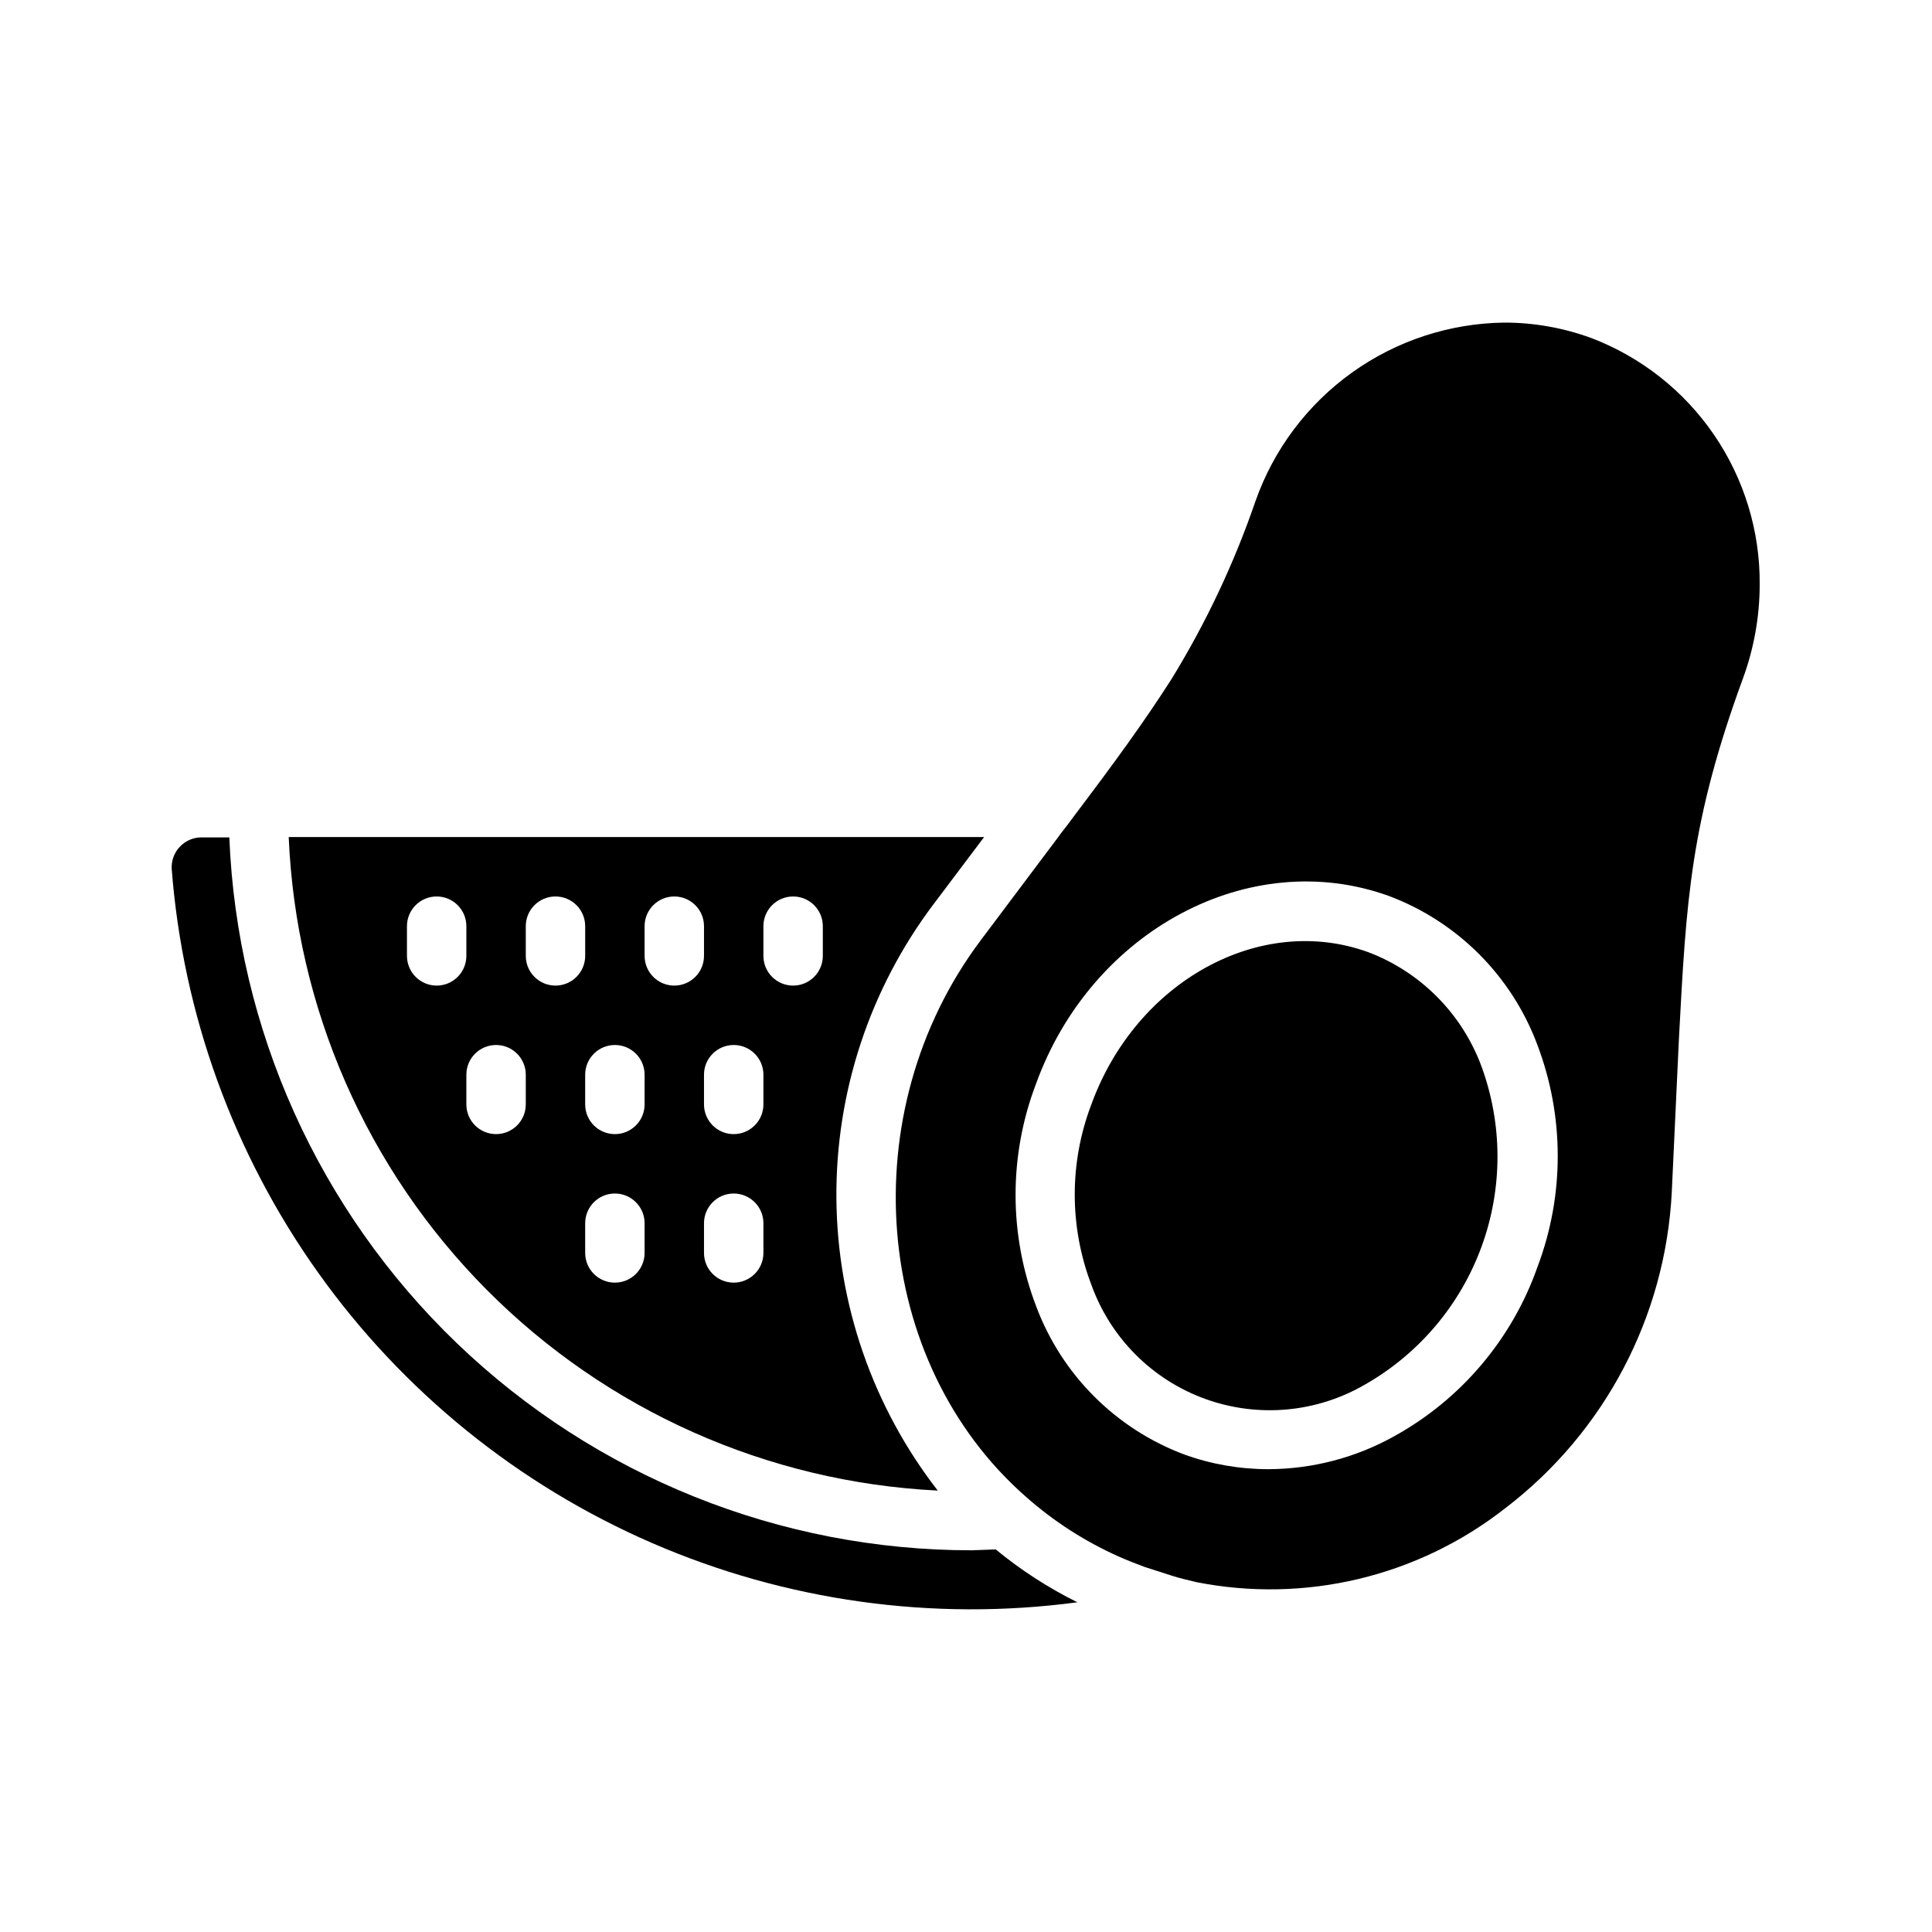 <?xml version="1.0" encoding="UTF-8"?>
<!-- Uploaded to: ICON Repo, www.iconrepo.com, Generator: ICON Repo Mixer Tools -->
<svg fill="#000000" width="800px" height="800px" version="1.1" viewBox="144 144 512 512" xmlns="http://www.w3.org/2000/svg">
 <g>
  <path d="m391.34 383.7 13.461-17.871h-184.29c1.91 45.121 20.609 87.895 52.434 119.94 31.82 32.039 74.469 51.031 119.57 53.25-17.207-22.176-26.648-49.391-26.859-77.457-0.215-28.07 8.809-55.426 25.68-77.859zm-131.62 21.492c-4.348 0-7.871-3.527-7.871-7.875v-7.871c0-4.348 3.523-7.871 7.871-7.871s7.871 3.523 7.871 7.871v7.871c0 2.09-0.828 4.09-2.305 5.566-1.477 1.477-3.477 2.309-5.566 2.309zm23.617 31.488c0 4.348-3.523 7.871-7.871 7.871s-7.875-3.523-7.875-7.871v-7.875c0-4.348 3.527-7.871 7.875-7.871s7.871 3.523 7.871 7.871zm7.871-31.488c-4.348 0-7.871-3.527-7.871-7.875v-7.871c0-4.348 3.523-7.871 7.871-7.871 4.348 0 7.871 3.523 7.871 7.871v7.871c0 2.09-0.828 4.09-2.305 5.566-1.477 1.477-3.477 2.309-5.566 2.309zm23.617 70.848c0 4.348-3.527 7.871-7.871 7.871-4.348 0-7.875-3.523-7.875-7.871v-7.871c0-4.348 3.527-7.875 7.875-7.875 4.344 0 7.871 3.527 7.871 7.875zm0-39.359c0 4.348-3.527 7.871-7.871 7.871-4.348 0-7.875-3.523-7.875-7.871v-7.875c0-4.348 3.527-7.871 7.875-7.871 4.344 0 7.871 3.523 7.871 7.871zm7.871-31.488c-4.348 0-7.871-3.527-7.871-7.875v-7.871c0-4.348 3.523-7.871 7.871-7.871 4.348 0 7.871 3.523 7.871 7.871v7.871c0 2.09-0.828 4.09-2.305 5.566-1.477 1.477-3.481 2.309-5.566 2.309zm23.617 70.848c0 4.348-3.527 7.871-7.875 7.871s-7.871-3.523-7.871-7.871v-7.871c0-4.348 3.523-7.875 7.871-7.875s7.875 3.527 7.875 7.875zm0-39.359c0 4.348-3.527 7.871-7.875 7.871s-7.871-3.523-7.871-7.871v-7.875c0-4.348 3.523-7.871 7.871-7.871s7.875 3.523 7.875 7.871zm15.742-39.359v-0.004c0 4.348-3.523 7.875-7.871 7.875s-7.871-3.527-7.871-7.875v-7.871c0-4.348 3.523-7.871 7.871-7.871s7.871 3.523 7.871 7.871z"/>
  <path d="m407.87 554.61c6.66 5.481 13.922 10.18 21.648 14.012-38.312 5.109-77.289-0.324-112.74-15.715s-66.039-40.156-88.465-71.637c-22.426-31.477-35.844-68.473-38.812-107.01-0.117-2.113 0.621-4.184 2.047-5.746 1.488-1.648 3.606-2.594 5.824-2.598h7.402c2.035 50.816 23.664 98.875 60.352 134.1 36.688 35.219 85.59 54.871 136.45 54.828z"/>
  <path d="m536.58 426.53c5.668 15.414 5.695 32.34 0.074 47.773-5.621 15.43-16.523 28.375-30.773 36.535-12.895 7.555-28.48 8.973-42.523 3.875-14.043-5.098-25.09-16.184-30.137-30.246-5.867-15.387-5.867-32.395 0-47.781 11.887-32.668 44.715-50.695 73.289-40.383v-0.004c13.922 5.258 24.887 16.281 30.07 30.23z"/>
  <path d="m565.7 233.58c-7.359-2.699-15.141-4.086-22.984-4.09-14.508 0.168-28.617 4.789-40.414 13.238-11.797 8.445-20.719 20.312-25.555 33.992-5.668 16.516-13.141 32.355-22.277 47.23-7.242 11.336-15.113 22.121-25.348 35.66l-2.281 3.07c-0.789 1.023-1.574 1.969-2.281 2.992l-20.629 27.473c-34.242 45.578-28.891 111.78 12.043 147.6h0.004c7.312 6.461 15.566 11.77 24.48 15.746 2.281 1.023 4.566 1.891 6.848 2.754l7.086 2.281c2.125 0.707 4.328 1.18 6.535 1.73v0.004c28.891 5.738 58.848-1.418 82.023-19.602 26.27-20.07 42.391-50.668 44.086-83.68l1.887-40.543c1.969-37 2.992-57.465 17.004-95.723 2.902-7.945 4.394-16.336 4.41-24.797 0.109-14.145-4.109-27.98-12.086-39.66-7.977-11.676-19.336-20.637-32.551-25.68zm-14.246 246.16c-6.742 19.16-20.305 35.16-38.102 44.949-10.164 5.644-21.594 8.621-33.219 8.66-7.566 0.004-15.078-1.301-22.199-3.859-18.203-6.797-32.562-21.156-39.359-39.359-7.25-18.984-7.25-39.977 0-58.961 14.801-40.777 56.758-62.977 93.441-49.75h-0.004c18.191 6.816 32.543 21.168 39.363 39.359 7.227 18.984 7.258 39.957 0.078 58.961z"/>
 </g>
</svg>